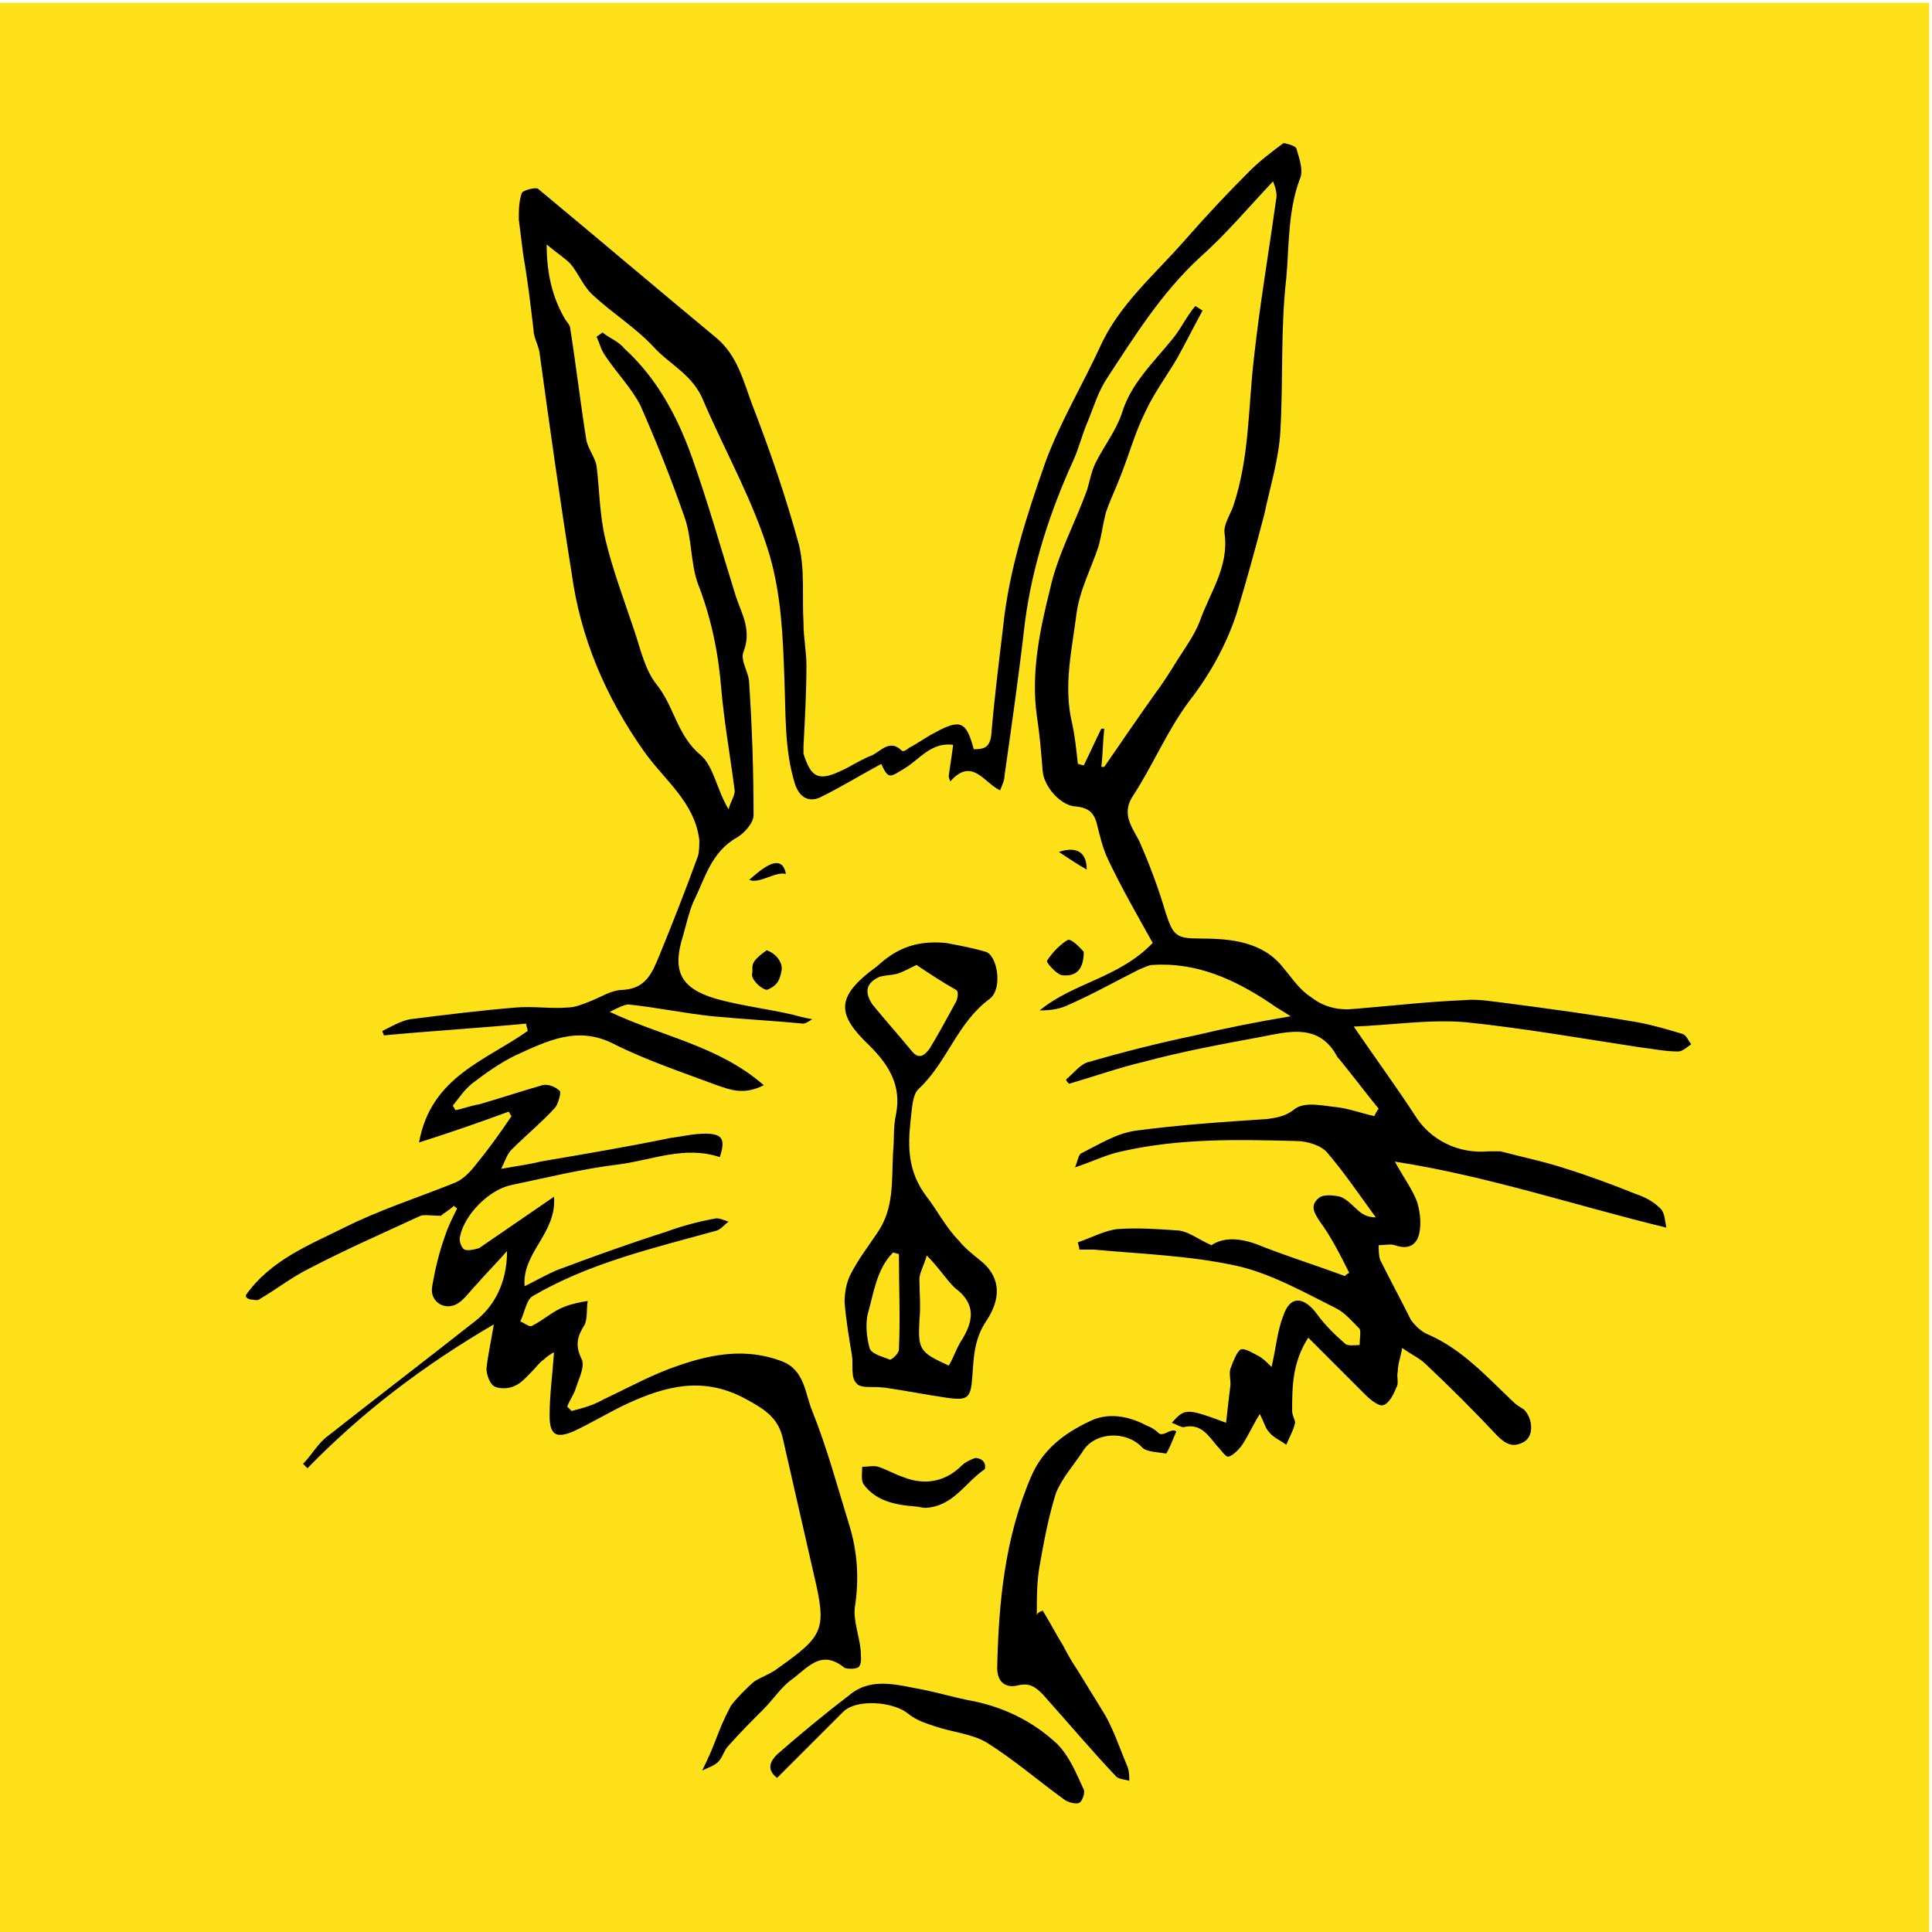 <svg xmlns="http://www.w3.org/2000/svg" xml:space="preserve" width="355" height="355" style="shape-rendering:geometricPrecision;text-rendering:geometricPrecision;image-rendering:optimizeQuality;fill-rule:evenodd;clip-rule:evenodd" viewBox="0 0 355 355"><defs><style>.fil1{fill:#000;fill-rule:nonzero}</style></defs><g id="Слой_x0020_1"><path style="fill:#ffe11a;fill-rule:nonzero" d="M-.46.52h354.95v354.95H-.46z"/><g id="_105553144044864"><path class="fil1" d="M45.18 237.97c4.59-6.47 11.6-9.17 18.07-12.4 6.47-3.24 13.21-5.39 19.95-8.09 1.62-.54 2.97-1.89 4.04-3.23 2.43-2.97 4.59-5.94 6.75-9.17-.27-.27-.27-.54-.54-.81-5.13 1.89-10.52 3.77-16.45 5.66 2.16-12.13 12.4-15.1 19.95-20.49 0-.54-.27-.81-.27-1.35-8.63.81-17.52 1.35-26.15 2.16 0-.27-.27-.54-.27-.81 1.62-.81 3.5-1.89 5.12-2.16 6.47-.81 12.94-1.62 19.41-2.15 3.24-.27 6.48.26 9.44 0 1.35 0 2.7-.54 4.05-1.08 2.15-.81 4.04-2.16 6.2-2.16 4.31-.27 5.39-3.23 6.74-6.47 2.43-5.93 4.85-12.13 7.01-18.07.27-.81.27-2.15.27-2.96-.81-7.01-6.47-11.06-10.25-16.45-7.01-9.98-11.59-20.76-13.21-32.62-2.16-13.49-4.04-26.97-5.93-40.72-.27-1.35-1.08-2.69-1.08-4.04-.54-4.59-1.08-9.17-1.89-13.75l-.81-6.48c0-1.61 0-3.23.54-4.85.27-.54 2.43-1.08 2.97-.81 11.05 9.17 21.84 18.34 32.89 27.5 3.78 3.24 4.86 7.82 6.47 12.14 3.24 8.36 6.21 16.98 8.63 25.88 1.08 4.59.54 9.44.81 14.29 0 2.7.54 5.12.54 7.82 0 4.85-.27 9.71-.54 14.83v1.35c1.35 4.31 2.7 5.12 6.74 3.23 1.89-.81 3.78-2.15 5.93-2.96 1.62-.81 3.24-2.97 5.4-.81.27.27 1.08-.27 1.34-.54 1.62-.81 2.97-1.89 4.59-2.7 4.85-2.69 5.93-2.15 7.28 2.97 1.89 0 2.96-.27 3.23-2.7.54-6.47 1.35-12.94 2.16-19.68 1.08-10.52 4.31-20.49 7.82-30.47 2.7-7.28 6.74-14.02 9.98-21.03 3.5-7.82 9.97-13.21 15.63-19.68 3.78-4.32 7.82-8.63 11.87-12.67 1.89-1.89 4.04-3.51 6.2-5.13.54 0 2.43.54 2.43 1.08.54 1.89 1.35 4.05.54 5.66-2.16 5.94-1.89 12.14-2.43 18.07-1.08 9.44-.54 18.6-1.08 28.04-.27 5.12-1.88 10.25-2.96 15.37-1.62 6.2-3.24 12.13-5.13 18.33-1.88 5.67-4.85 11.06-8.62 15.91-4.05 5.4-6.74 11.87-10.25 17.26-2.43 3.5-.27 5.93 1.08 8.63 1.89 4.31 3.5 8.62 4.85 13.21 1.35 4.04 1.89 4.58 6.2 4.58 5.67 0 11.6.54 15.37 5.39 1.62 1.89 2.97 4.05 5.12 5.4 2.43 1.89 5.13 2.42 7.82 2.15 6.74-.54 13.48-1.34 20.23-1.61 2.69-.27 5.39.27 7.81.54 8.09 1.07 16.18 2.15 24 3.5 2.97.54 5.66 1.35 8.36 2.16.81.27 1.08 1.35 1.62 1.89-.81.54-1.62 1.34-2.43 1.34-2.43 0-4.85-.54-7.28-.81-10.52-1.61-21.3-3.5-31.82-4.58-6.74-.54-13.48.54-20.49.81 4.05 5.93 7.82 11.05 11.33 16.45 2.69 4.31 7.81 7.01 13.48 6.47h2.15c4.05 1.08 8.09 1.89 12.14 3.23 4.31 1.35 8.63 2.97 12.67 4.59 1.62.54 3.23 1.34 4.58 2.69.81.81.81 2.16 1.08 3.51-16.72-4.05-32.62-9.44-49.88-12.13 1.62 2.96 3.23 5.12 4.04 7.28.54 1.61.81 3.77.54 5.39-.27 2.16-1.61 3.77-4.58 2.69-.81-.26-1.89 0-2.97 0 0 .81 0 1.89.27 2.7 1.89 3.78 3.78 7.28 5.67 11.06.8 1.07 1.88 2.15 3.23 2.69 6.2 2.7 10.79 7.82 15.64 12.41.54.54 1.08.8 1.89 1.34 1.62 1.62 1.88 4.86 0 5.93-1.89 1.08-3.24.54-4.86-1.07-4.31-4.59-8.62-8.9-13.21-13.22-1.08-1.07-2.43-1.61-4.31-2.96-.27 1.62-.81 2.96-.81 4.31-.27 1.08.27 2.16-.27 2.97-.54 1.35-1.35 2.96-2.43 3.23-.81.27-2.43-1.07-3.23-1.88l-10.52-10.52c-2.96 4.59-2.96 9.17-2.96 13.48 0 .81.54 1.62.54 2.16-.27 1.35-1.08 2.7-1.62 4.04-1.08-.81-2.43-1.34-3.24-2.42-.54-.54-.81-1.62-1.62-3.24-1.34 2.16-2.15 4.05-3.23 5.66-.54.81-1.62 1.89-2.43 2.16-.54.27-1.35-1.08-2.15-1.89-1.62-1.88-2.97-4.31-6.21-3.5-.54 0-1.34-.54-2.15-.81 2.42-2.7 2.69-2.7 9.97 0 .27-2.43.54-4.86.81-7.01 0-1.08-.27-2.16 0-2.97.54-1.35 1.08-2.96 1.89-3.5.81-.27 2.43.81 3.51 1.34.8.54 1.34 1.08 2.15 1.89.81-3.5 1.08-6.74 2.16-9.43 1.35-4.05 4.04-3.24 6.2-.27 1.35 1.88 3.24 3.77 5.12 5.39.54.54 1.89.27 2.7.27 0-1.08.27-2.43 0-2.97-1.35-1.35-2.7-2.96-4.31-3.77-5.94-2.97-12.14-6.47-18.34-7.82-8.63-1.89-17.53-2.16-26.15-2.97h-2.7c0-.54-.27-1.08-.27-1.34 2.43-.81 4.85-2.16 7.28-2.43 3.78-.27 7.55 0 11.33.27 1.88.27 3.5 1.62 5.93 2.69 2.42-1.61 5.66-1.34 9.43.27 4.86 1.89 9.98 3.51 15.1 5.4.27-.27.54-.54.81-.54-1.62-3.24-3.23-6.48-5.39-9.44-1.08-1.62-1.89-2.97-.27-4.32.81-.8 2.97-.54 4.04-.26 1.35.53 2.43 1.88 3.78 2.96.81.54 1.62.81 2.7.81-2.97-4.04-5.67-8.09-8.9-11.86-1.08-1.35-3.78-2.16-5.66-2.16-10.79-.27-21.31-.54-32.09 1.89-2.7.54-5.39 1.88-8.63 2.96.54-1.08.54-2.42 1.35-2.69 3.23-1.62 6.2-3.51 9.71-4.05 8.09-1.08 16.17-1.62 24.26-2.15 1.89-.27 3.51-.54 5.13-1.89 1.88-1.35 5.12-.54 7.81-.27 2.16.27 4.32 1.08 6.74 1.62.27-.54.54-1.08.81-1.35-2.42-2.97-4.85-6.2-7.28-9.17l-.27-.27c-3.23-6.2-8.62-4.85-14.02-3.77-7.28 1.34-14.56 2.69-21.57 4.58-4.58 1.08-9.16 2.7-13.75 4.04-.27-.26-.54-.53-.54-.8 1.35-1.08 2.7-2.97 4.32-3.24 6.47-1.89 12.94-3.5 19.41-4.85 5.66-1.35 11.06-2.43 17.53-3.51-1.62-1.08-2.7-1.62-3.78-2.43-6.47-4.31-13.48-7.54-21.57-7-.81 0-1.62.53-2.43.8-4.31 2.16-8.62 4.59-12.94 6.48-1.62.8-3.23 1.07-5.39 1.07 6.2-5.12 14.56-5.93 20.76-12.4-2.7-4.85-5.66-9.98-8.09-15.1-1.08-2.15-1.62-4.58-2.16-6.74s-1.61-2.96-3.77-3.23c-2.7 0-5.93-3.51-6.2-6.48-.27-3.5-.54-6.74-1.08-10.24-1.08-7.82.54-15.64 2.43-23.19 1.34-6.2 4.58-12.13 6.74-18.06.54-1.62.81-3.51 1.61-5.13 1.62-3.23 3.78-5.93 4.86-9.17 1.62-5.39 5.66-9.16 9.17-13.48 1.61-1.88 2.69-4.31 4.31-6.2.54.27.81.54 1.35.81-1.62 2.97-2.97 5.66-4.59 8.63-1.88 3.23-4.31 6.47-5.93 9.98-1.89 3.77-2.96 7.81-4.58 11.86-.81 2.16-1.89 4.31-2.7 6.74-.54 2.16-.81 4.32-1.35 6.2-1.34 4.05-3.5 8.09-4.04 12.41-.81 6.47-2.43 13.21-.81 19.95.54 2.42.81 5.12 1.08 7.55.27 0 .81.27 1.08.27 1.08-2.16 2.15-4.59 3.23-6.74h.54c-.27 2.42-.27 4.85-.54 7.01h.54c2.97-4.32 5.93-8.63 9.17-13.22 1.62-2.15 2.97-4.31 4.31-6.47 1.35-2.15 2.97-4.31 4.05-7.01 1.89-5.39 5.39-9.97 4.58-16.17-.27-1.62 1.08-3.51 1.62-5.13 2.97-8.89 2.7-18.06 3.78-27.23 1.07-9.71 2.69-19.14 4.04-28.85.27-1.08 0-2.16-.54-3.51-4.58 4.86-8.63 9.71-13.48 14.02-7.01 6.48-11.87 14.29-16.99 22.11-1.62 2.43-2.42 5.13-3.5 7.82-1.08 2.43-1.62 4.86-2.7 7.28-4.31 9.44-7.55 19.42-8.9 29.66-1.08 9.44-2.42 18.88-3.77 28.31 0 .81-.27 1.35-.81 2.7-2.97-1.35-5.12-6.2-9.17-1.62 0-.27-.27-.54-.27-1.08.27-1.88.54-3.5.81-5.66-4.04-.54-6.2 2.7-8.9 4.32-2.69 1.61-2.96 2.15-4.31-.81-3.51 1.88-7.01 4.04-10.79 5.93-2.42 1.35-4.31.27-5.12-2.43-1.89-6.2-1.62-12.67-1.89-19.14-.26-7.55-.53-15.1-2.69-22.65-2.97-9.98-8.09-18.88-12.13-28.31-1.89-4.86-6.21-6.74-9.17-9.98-3.24-3.51-7.55-6.2-11.06-9.44-1.89-1.61-2.69-4.04-4.31-5.93-1.08-1.08-2.43-1.89-4.32-3.5 0 5.39 1.08 9.7 3.24 13.48.27.54 1.08 1.35 1.08 1.88 1.07 6.75 1.88 13.76 2.96 20.5.27 1.62 1.62 3.23 1.89 4.85.54 4.31.54 8.9 1.62 13.48 1.35 5.66 3.5 11.33 5.39 16.99 1.08 3.23 1.89 7.01 4.04 9.7 3.24 4.05 3.78 9.44 8.09 12.95 2.43 2.15 2.97 6.47 5.13 9.97.27-1.34 1.34-2.69 1.07-3.77-.8-6.2-1.88-12.13-2.42-18.34-.54-6.74-1.89-13.21-4.32-19.41-1.34-3.77-1.08-8.36-2.42-12.13-2.43-7.01-5.13-13.75-8.09-20.5-1.62-3.23-4.32-5.93-6.47-9.16-.81-1.08-1.08-2.43-1.62-3.51.27-.27.81-.54 1.08-.81 1.34 1.08 2.96 1.62 4.04 2.97 5.93 5.39 9.71 12.4 12.4 19.95 2.97 8.36 5.4 16.99 8.09 25.62 1.08 3.23 2.97 6.2 1.35 10.24-.54 1.62 1.08 3.78 1.08 5.66q.81 12.135.81 24.27c0 1.35-1.62 3.24-2.97 4.04-4.85 2.7-5.93 7.55-8.09 11.87-.81 1.89-1.35 4.31-1.89 6.2-2.15 6.74-.26 9.71 5.94 11.59 4.85 1.35 9.7 1.89 14.29 2.97 1.07.27 1.88.54 3.5.81q-1.215.81-1.62.81c-5.66-.54-11.05-.81-16.71-1.35-5.13-.54-10.25-1.62-15.37-2.16-.81 0-1.89.54-3.51 1.35 9.71 4.59 19.95 6.2 28.31 13.48-3.77 1.89-6.2.81-8.62 0-6.48-2.42-12.95-4.58-18.88-7.55-6.74-3.5-12.4-.54-18.33 2.16-2.7 1.35-5.4 3.24-7.82 5.12-1.35 1.08-2.43 2.7-3.51 4.05.27.27.27.54.54.81 1.35-.27 2.7-.81 4.32-1.08 3.77-1.08 7.82-2.43 11.59-3.51 1.08-.27 2.43.27 3.24 1.08.26.27-.27 2.16-.81 2.97-2.43 2.69-5.4 5.12-8.09 7.81-.81.81-1.08 1.89-1.89 3.51 2.97-.54 5.12-.81 7.28-1.35 7.82-1.34 15.91-2.69 23.73-4.31 2.15-.27 4.31-.81 6.47-.81 3.23 0 3.77 1.08 2.69 4.31-6.47-2.15-12.4.54-18.6 1.35-6.74.81-13.21 2.43-19.68 3.78-4.05.81-8.63 5.39-9.44 9.43-.27.81.27 2.16.81 2.43s1.89 0 2.7-.27c4.31-2.96 8.62-5.93 13.75-9.44.54 6.74-5.93 10.25-5.4 16.45 2.16-1.08 4.05-2.16 5.94-2.96 6.47-2.43 13.21-4.86 19.95-7.01 2.96-1.08 5.93-1.89 8.9-2.43.8-.27 1.88.27 2.69.54-.81.54-1.35 1.35-2.15 1.62-11.6 3.23-23.46 5.93-33.98 12.13-1.08.81-1.35 2.97-2.15 4.58.8.27 1.61 1.08 2.15.81 2.16-1.08 3.78-2.69 5.93-3.5 1.35-.54 2.7-.81 4.32-1.08-.27 1.35 0 2.96-.54 4.31-1.35 2.16-1.89 3.78-.54 6.47.54 1.35-.54 3.51-1.08 5.13-.27 1.08-1.08 2.15-1.62 3.5l.81.81c2.16-.54 4.05-1.08 5.93-2.16 4.59-2.15 8.9-4.58 13.75-6.2 6.21-2.15 12.41-3.23 18.88-.81 4.31 1.62 4.31 5.94 5.66 9.17 2.7 6.74 4.58 13.75 6.74 20.76 1.62 5.13 1.89 10.25 1.08 15.37-.27 2.43.81 5.12 1.08 7.82 0 1.08.27 2.16-.27 2.97-.27.54-2.16.54-2.7.27-4.31-3.51-6.74 0-9.7 2.15-1.89 1.35-3.51 3.78-5.13 5.4-2.15 2.15-4.31 4.31-6.47 6.74-.81.8-1.08 2.15-1.89 2.96-.8.81-1.88 1.08-2.96 1.62 2.7-5.39 2.7-7.01 5.12-11.59.27-.81 3.78-4.32 4.58-4.86 1.35-.81 2.97-1.35 4.32-2.42 8.36-5.94 8.9-7.01 6.47-17.26-1.89-8.36-3.77-16.45-5.66-24.81-.81-3.77-3.24-5.39-6.74-7.28-7.82-4.31-14.83-2.42-21.84.81-3.51 1.62-6.47 3.51-9.98 5.13-3.23 1.34-4.31.53-4.31-2.97 0-3.78.54-7.55.81-11.59-.54.26-1.35.8-1.89 1.34-.81.54-1.35 1.35-1.89 1.89-1.08 1.08-2.16 2.43-3.5 2.97-1.08.54-2.97.54-3.78 0s-1.35-2.16-1.35-3.24c.27-2.43.81-4.85 1.35-8.09-12.94 7.55-24.27 16.18-34.24 26.43l-.81-.81c1.62-1.62 2.7-3.78 4.58-5.13 8.9-7.01 18.07-14.02 26.97-21.03 3.5-2.69 5.93-7.01 5.93-12.94-1.89 2.16-3.78 4.04-5.66 6.2-1.08 1.08-2.16 2.7-3.51 3.51-2.43 1.35-5.12-.54-4.58-3.24.54-3.23 1.34-6.47 2.42-9.43.54-1.62 1.35-3.24 2.16-4.86-.27-.27-.54-.27-.54-.54-.81.81-1.89 1.35-2.43 1.89-1.61 0-2.96-.27-3.77 0-7.01 3.24-13.75 6.2-20.49 9.71-3.24 1.62-5.94 3.77-9.17 5.66-.27.27-1.08 0-1.62 0-.8-.27-.8-.54-.8-.81"/><path class="fil1" d="M173.8 173.26c1.34.27 4.58.81 7.28 1.62 2.15.54 3.23 6.74.81 8.63-5.94 4.31-7.82 11.59-12.95 16.44-1.34 1.08-1.34 3.78-1.62 5.94-.53 4.85-.53 9.43 2.97 14.02 1.89 2.42 3.51 5.66 5.93 8.09 1.08 1.34 2.43 2.42 3.78 3.5 3.5 2.7 4.31 6.47 1.34 11.06-2.42 3.5-2.42 7.01-2.69 10.51-.27 3.78-.81 4.32-4.59 3.78-3.77-.54-7.81-1.35-11.59-1.89h-.27c-1.62-.27-4.04.27-4.85-.81-1.08-1.08-.54-3.51-.81-5.12-.54-3.24-1.08-6.47-1.35-9.71 0-1.62.27-3.5 1.08-5.12 1.35-2.7 3.23-5.12 4.85-7.55 3.24-4.58 2.7-9.71 2.97-14.83.27-2.43 0-4.58.54-7.01 1.08-5.39-1.35-9.17-4.85-12.67-5.94-5.66-6.48-8.9 1.34-14.56 3.24-2.97 6.74-4.86 12.68-4.32m-5.4 4.05c-1.61.81-2.69 1.34-3.5 1.61-1.08.27-2.16.27-3.24.54-2.42 1.08-2.96 2.7-1.34 5.13 2.42 2.96 4.85 5.66 7.28 8.62 1.34 1.62 2.42.54 3.23-.54 1.62-2.69 3.24-5.66 4.85-8.62.27-.54.54-1.89 0-2.16-2.42-1.35-4.85-2.97-7.28-4.58m1.89 53.38c-.54 1.89-1.35 3.24-1.35 4.32 0 2.42.27 5.12 0 7.55-.27 5.39 0 5.93 5.4 8.36.81-1.35 1.34-2.97 2.15-4.32 2.43-3.77 2.97-7.01-1.07-9.98-1.62-1.61-2.97-3.77-5.13-5.93m-5.12-.27c-.27 0-.81-.27-1.08-.27-2.97 2.97-3.51 7.28-4.58 11.06-.54 1.89-.27 4.58.27 6.47.26 1.08 2.42 1.62 3.77 2.16.27 0 1.62-1.08 1.62-1.89.27-5.66 0-11.6 0-17.53m26.42 65.52c1.35 2.16 2.43 4.32 3.78 6.47.81 1.62 1.61 2.97 2.69 4.59 1.62 2.69 3.51 5.66 5.13 8.36 1.61 2.96 2.69 6.2 4.04 9.43.27.81.27 1.62.27 2.43-.81-.27-1.89-.27-2.43-.81-4.58-4.85-8.9-9.98-13.48-15.1-1.35-1.35-2.43-2.15-4.58-1.62-2.16.54-3.78-.54-3.78-3.23.27-11.87 1.35-23.73 6.2-35.05 2.16-5.13 6.21-8.09 10.79-10.25 3.23-1.62 7.01-1.08 10.51.81.81.27 1.62.81 2.16 1.35.81.81 2.43-1.08 3.24-.27 0 0-1.62 4.04-1.89 4.04-1.35-.27-3.51-.27-4.32-1.08-2.96-3.23-8.89-2.96-11.05.81-1.62 2.43-3.78 4.86-4.85 7.55-1.35 4.32-2.16 8.63-2.97 13.21-.54 2.97-.54 5.94-.54 9.17.27-.54.54-.54 1.08-.81m-48.8 30.74c-2.16-1.62-1.08-3.23 0-4.31 4.31-3.78 8.9-7.55 13.48-11.06 4.04-3.23 8.9-1.62 13.48-.81 2.7.54 5.39 1.35 8.09 1.89 6.2 1.08 11.86 3.77 16.45 8.09 2.15 2.16 3.5 5.39 4.85 8.36.27.54-.27 2.15-.81 2.42s-1.89 0-2.7-.54c-4.85-3.5-9.16-7.28-14.29-10.51-2.69-1.62-6.2-1.89-9.43-2.97-1.62-.54-3.51-1.07-5.12-2.42-2.7-2.16-9.44-2.7-11.87-.27zm25.34-49.88c-3.77-.27-7.28-1.08-9.43-4.05-.54-.8-.27-2.15-.27-3.23 1.08 0 2.15-.27 2.96 0 1.62.54 2.97 1.35 4.59 1.89 4.04 1.62 7.82.81 10.78-2.16.54-.54 1.62-1.08 2.43-1.35.54 0 1.35.27 1.62.81.27.27.27 1.35 0 1.35-3.51 2.43-5.67 6.74-10.79 7.01-.54 0-1.35-.27-1.89-.27m31.01-101.92c0 3.77-1.89 4.58-4.04 4.31-1.08-.27-2.97-2.42-2.7-2.69 1.08-1.62 2.43-2.97 3.78-3.78.8-.27 2.42 1.62 2.96 2.16m-58.24-.27c2.16.81 2.97 2.7 2.7 3.77-.27 1.35-.54 2.7-2.7 3.51-1.35-.27-2.96-2.16-2.7-2.97.28-1.34-.8-1.88 2.7-4.31m58.78-14.83c-1.89-1.08-3.5-2.16-5.12-3.24 3.23-1.07 5.12 0 5.12 3.24m-55.27.81c-1.89-.54-4.86 1.89-6.74 1.08 1.88-1.62 5.93-5.4 6.74-1.08"/></g></g></svg>